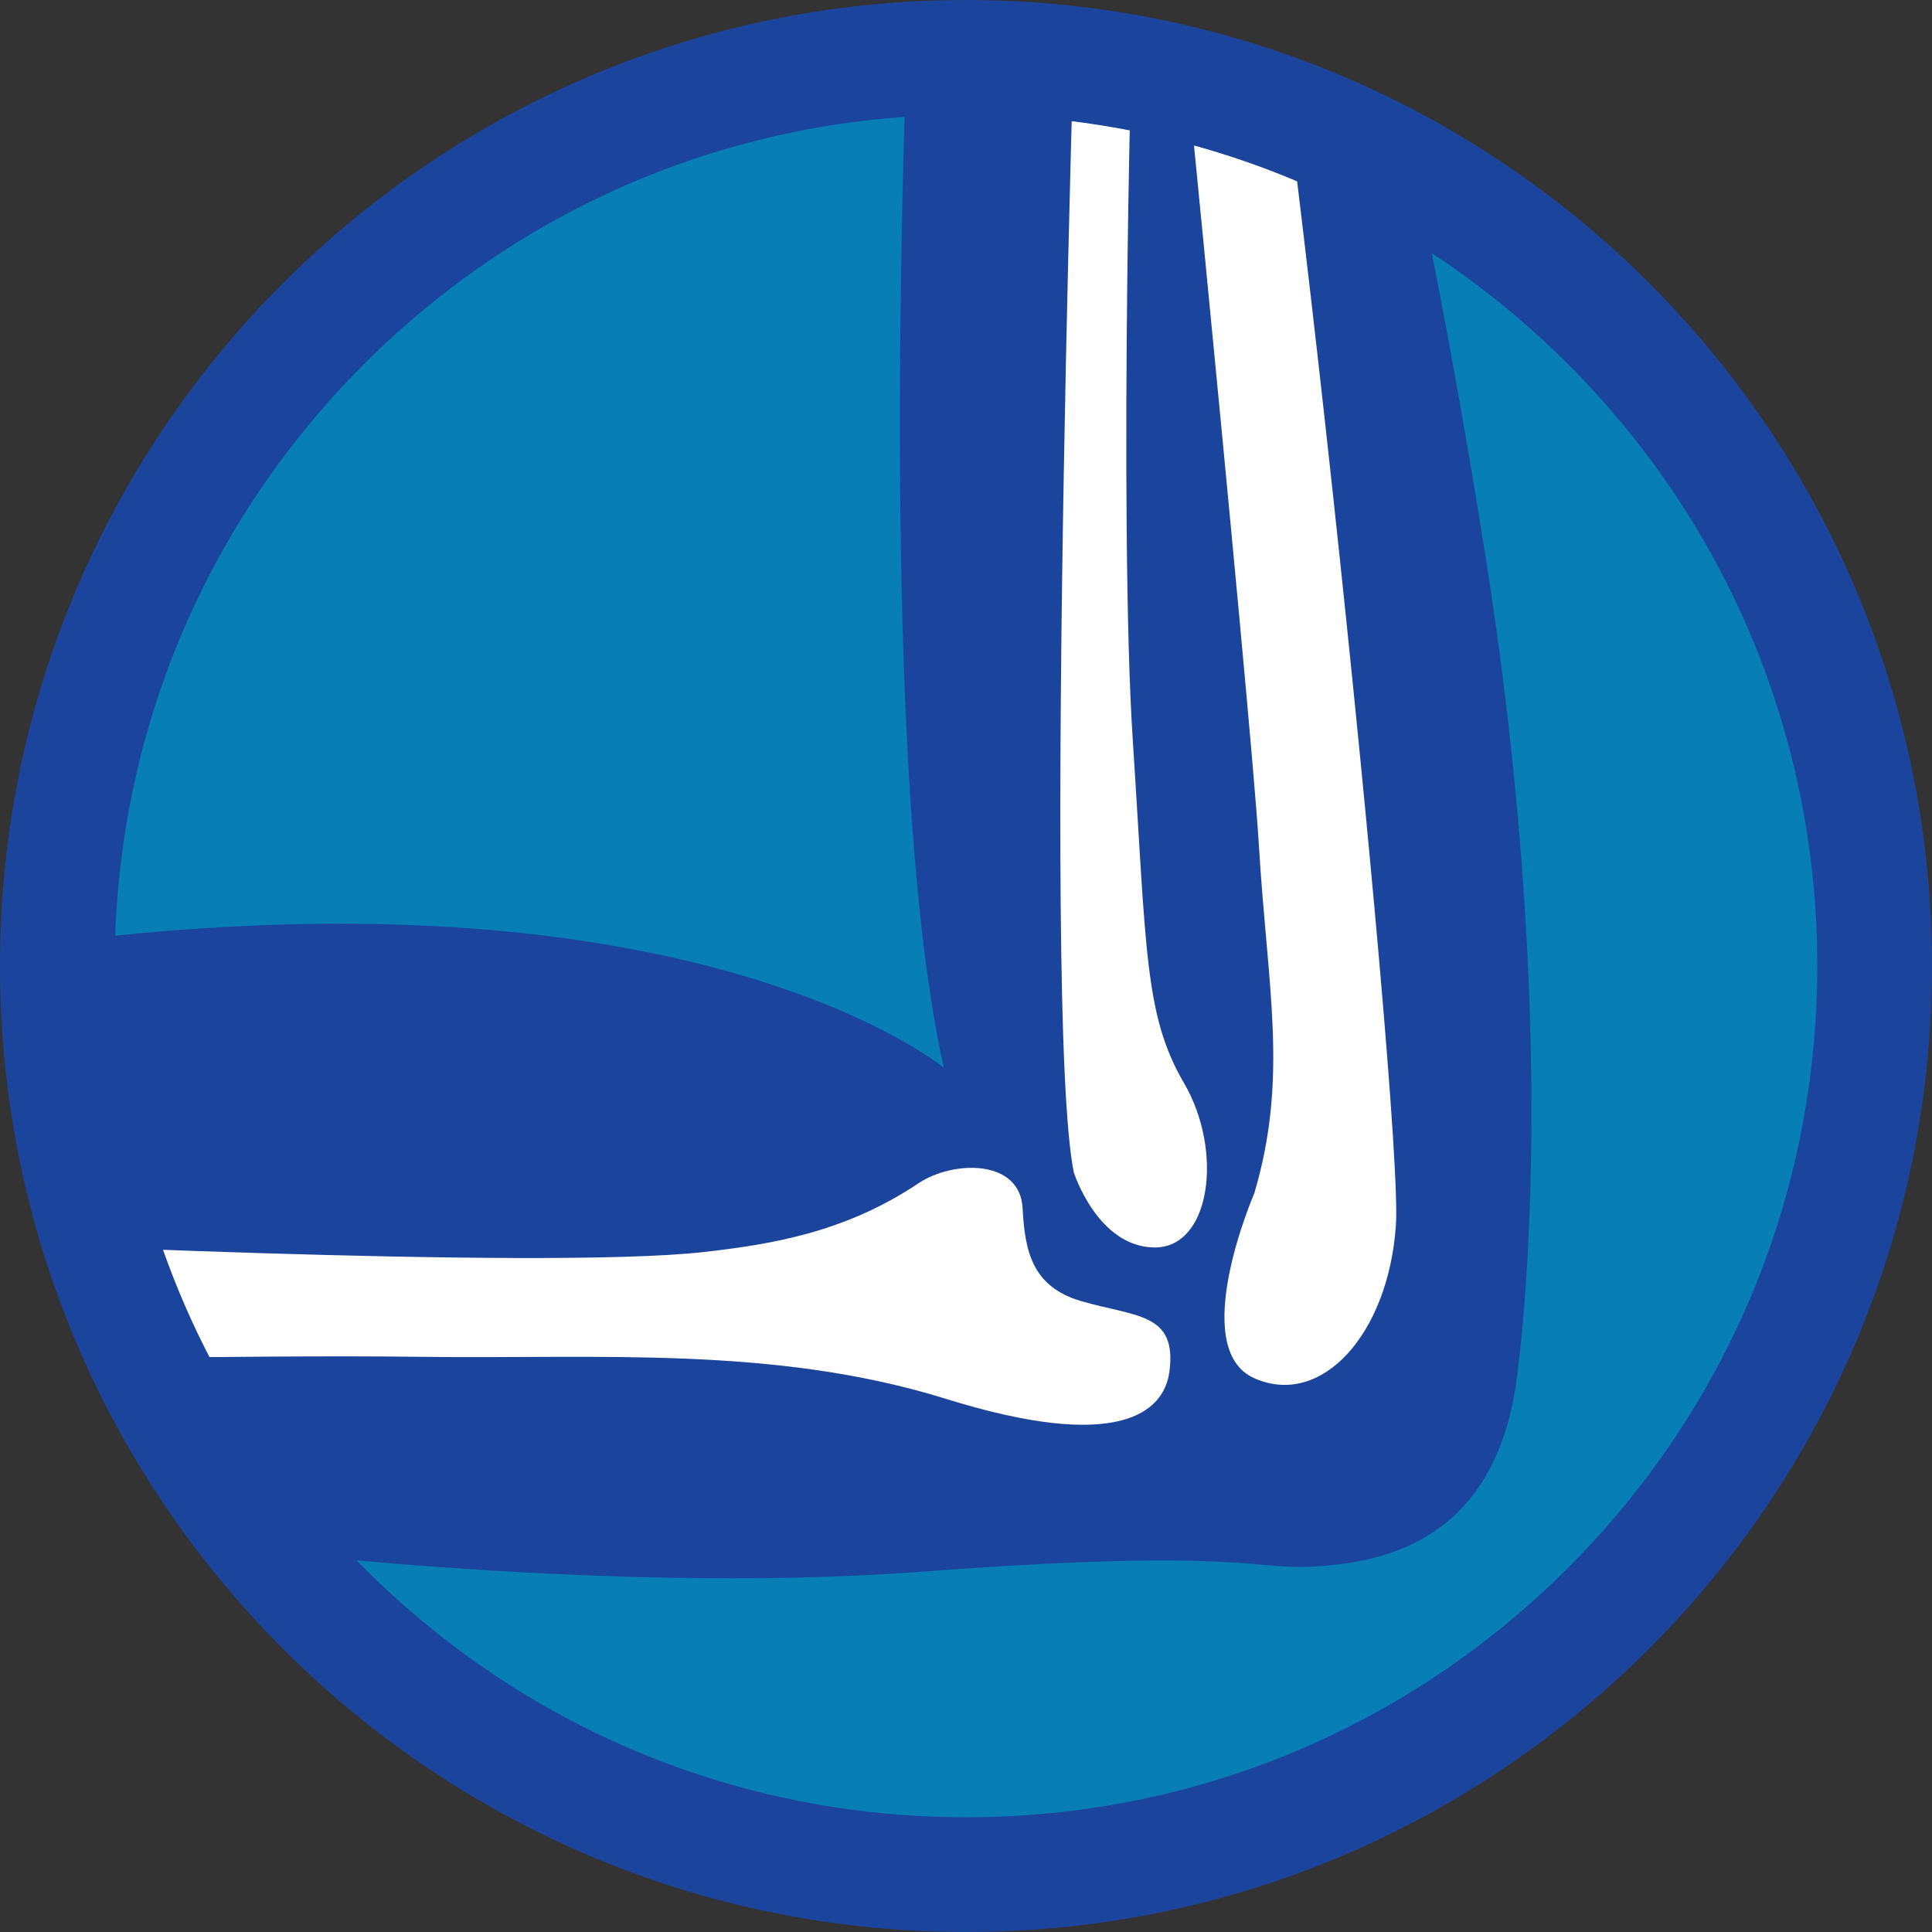 <?xml version="1.0" encoding="UTF-8"?>
<svg id="Layer_1" data-name="Layer 1" xmlns="http://www.w3.org/2000/svg" xmlns:xlink="http://www.w3.org/1999/xlink" version="1.1" viewBox="0 0 252.6 252.6">
  <rect x="0" y="0" width="252.6" height="252.6" fill="#333333" stroke="none"/>
  <defs>
    <style>
      .cls-1 {
        fill: #087eb6;
      }

      .cls-1, .cls-2, .cls-3, .cls-4, .cls-5 {
        stroke-width: 0px;
      }

      .cls-6 {
        clip-path: url(#clippath);
      }

      .cls-2 {
        fill: none;
      }

      .cls-3 {
        fill: #1b459c;
      }

      .cls-4 {
        fill: #fff;
      }

      .cls-5 {
        fill: #f7942c;
      }
    </style>
    <clipPath id="clippath">
      <circle class="cls-2" cx="126.3" cy="126.3" r="116.8"/>
    </clipPath>
  </defs>
  <circle class="cls-5" cx="126.3" cy="126.3" r="98.8"/>
  <circle class="cls-1" cx="126.3" cy="126.3" r="116.8"/>
  <circle class="cls-2" cx="126.3" cy="126.3" r="116.8"/>
  <g class="cls-6">
    <g>
      <path class="cls-3" d="M-29,129.6c110.8-24.6,152.4,10,152.4,10-10.3-45.9-3.6-162.1-3.6-162.1l52.7-3.6s10.8,29.9,21.7,98.7c10.7,67.4,3.9,109.1,3.9,109.1-3.2,19.2-16.3,22.5-26,23.1-8.2.6-9.2-2.5-51.7.7-42.4,3.2-93.7-3.6-93.7-3.6l-55.9-72.4h0Z"/>
      <g>
        <path class="cls-4" d="M151.1-31.6s12.4,123.7,13.5,142.2c1.1,18.5,3.9,30.2-.6,45.4,0,0-8.8,20.3,0,24.2,8.8,3.9,17.5-5.8,18.5-19.9,1.1-14.1-15.9-177.6-22.2-197.7l-9.1,6h0Z"/>
        <path class="cls-4" d="M141-14.1s-4.9,146.5-.6,167.4c0,0,3.1,9.7,10.5,9.8,7.4.1,9.1-12.6,3.9-21.5s-4.9-17.4-6.7-44.9c-1.8-27.6-.3-99.1.7-109.8l-8-1h.1Z"/>
        <path class="cls-4" d="M-7.2,162.2s77.7,3.9,99.2,1.5c8.7-1,18.4-2.5,28.1-9,4.5-3,13.3-3.2,13.6,3.3.3,5.5,1.2,10.2,7.6,12.1,7.2,2.1,12.6,1.5,11.6,9.2-.7,5.4-6.7,10.6-29.2,3.6-22.5-7-45.6-5.2-68.5-5.5-22.9-.3-63.9.6-63.9.6l1.5-15.8h0Z"/>
      </g>
    </g>
  </g>
  <path class="cls-3" d="M126.3,15c29.7,0,57.7,11.6,78.7,32.6,21,21,32.6,49,32.6,78.7s-11.6,57.7-32.6,78.7-49,32.6-78.7,32.6-57.7-11.6-78.7-32.6S15,156,15,126.3s11.6-57.7,32.6-78.7C68.6,26.6,96.6,15,126.3,15M126.3,0C56.6,0,0,56.6,0,126.3s56.6,126.3,126.3,126.3,126.3-56.6,126.3-126.3S196.1,0,126.3,0h0Z"/>
</svg>